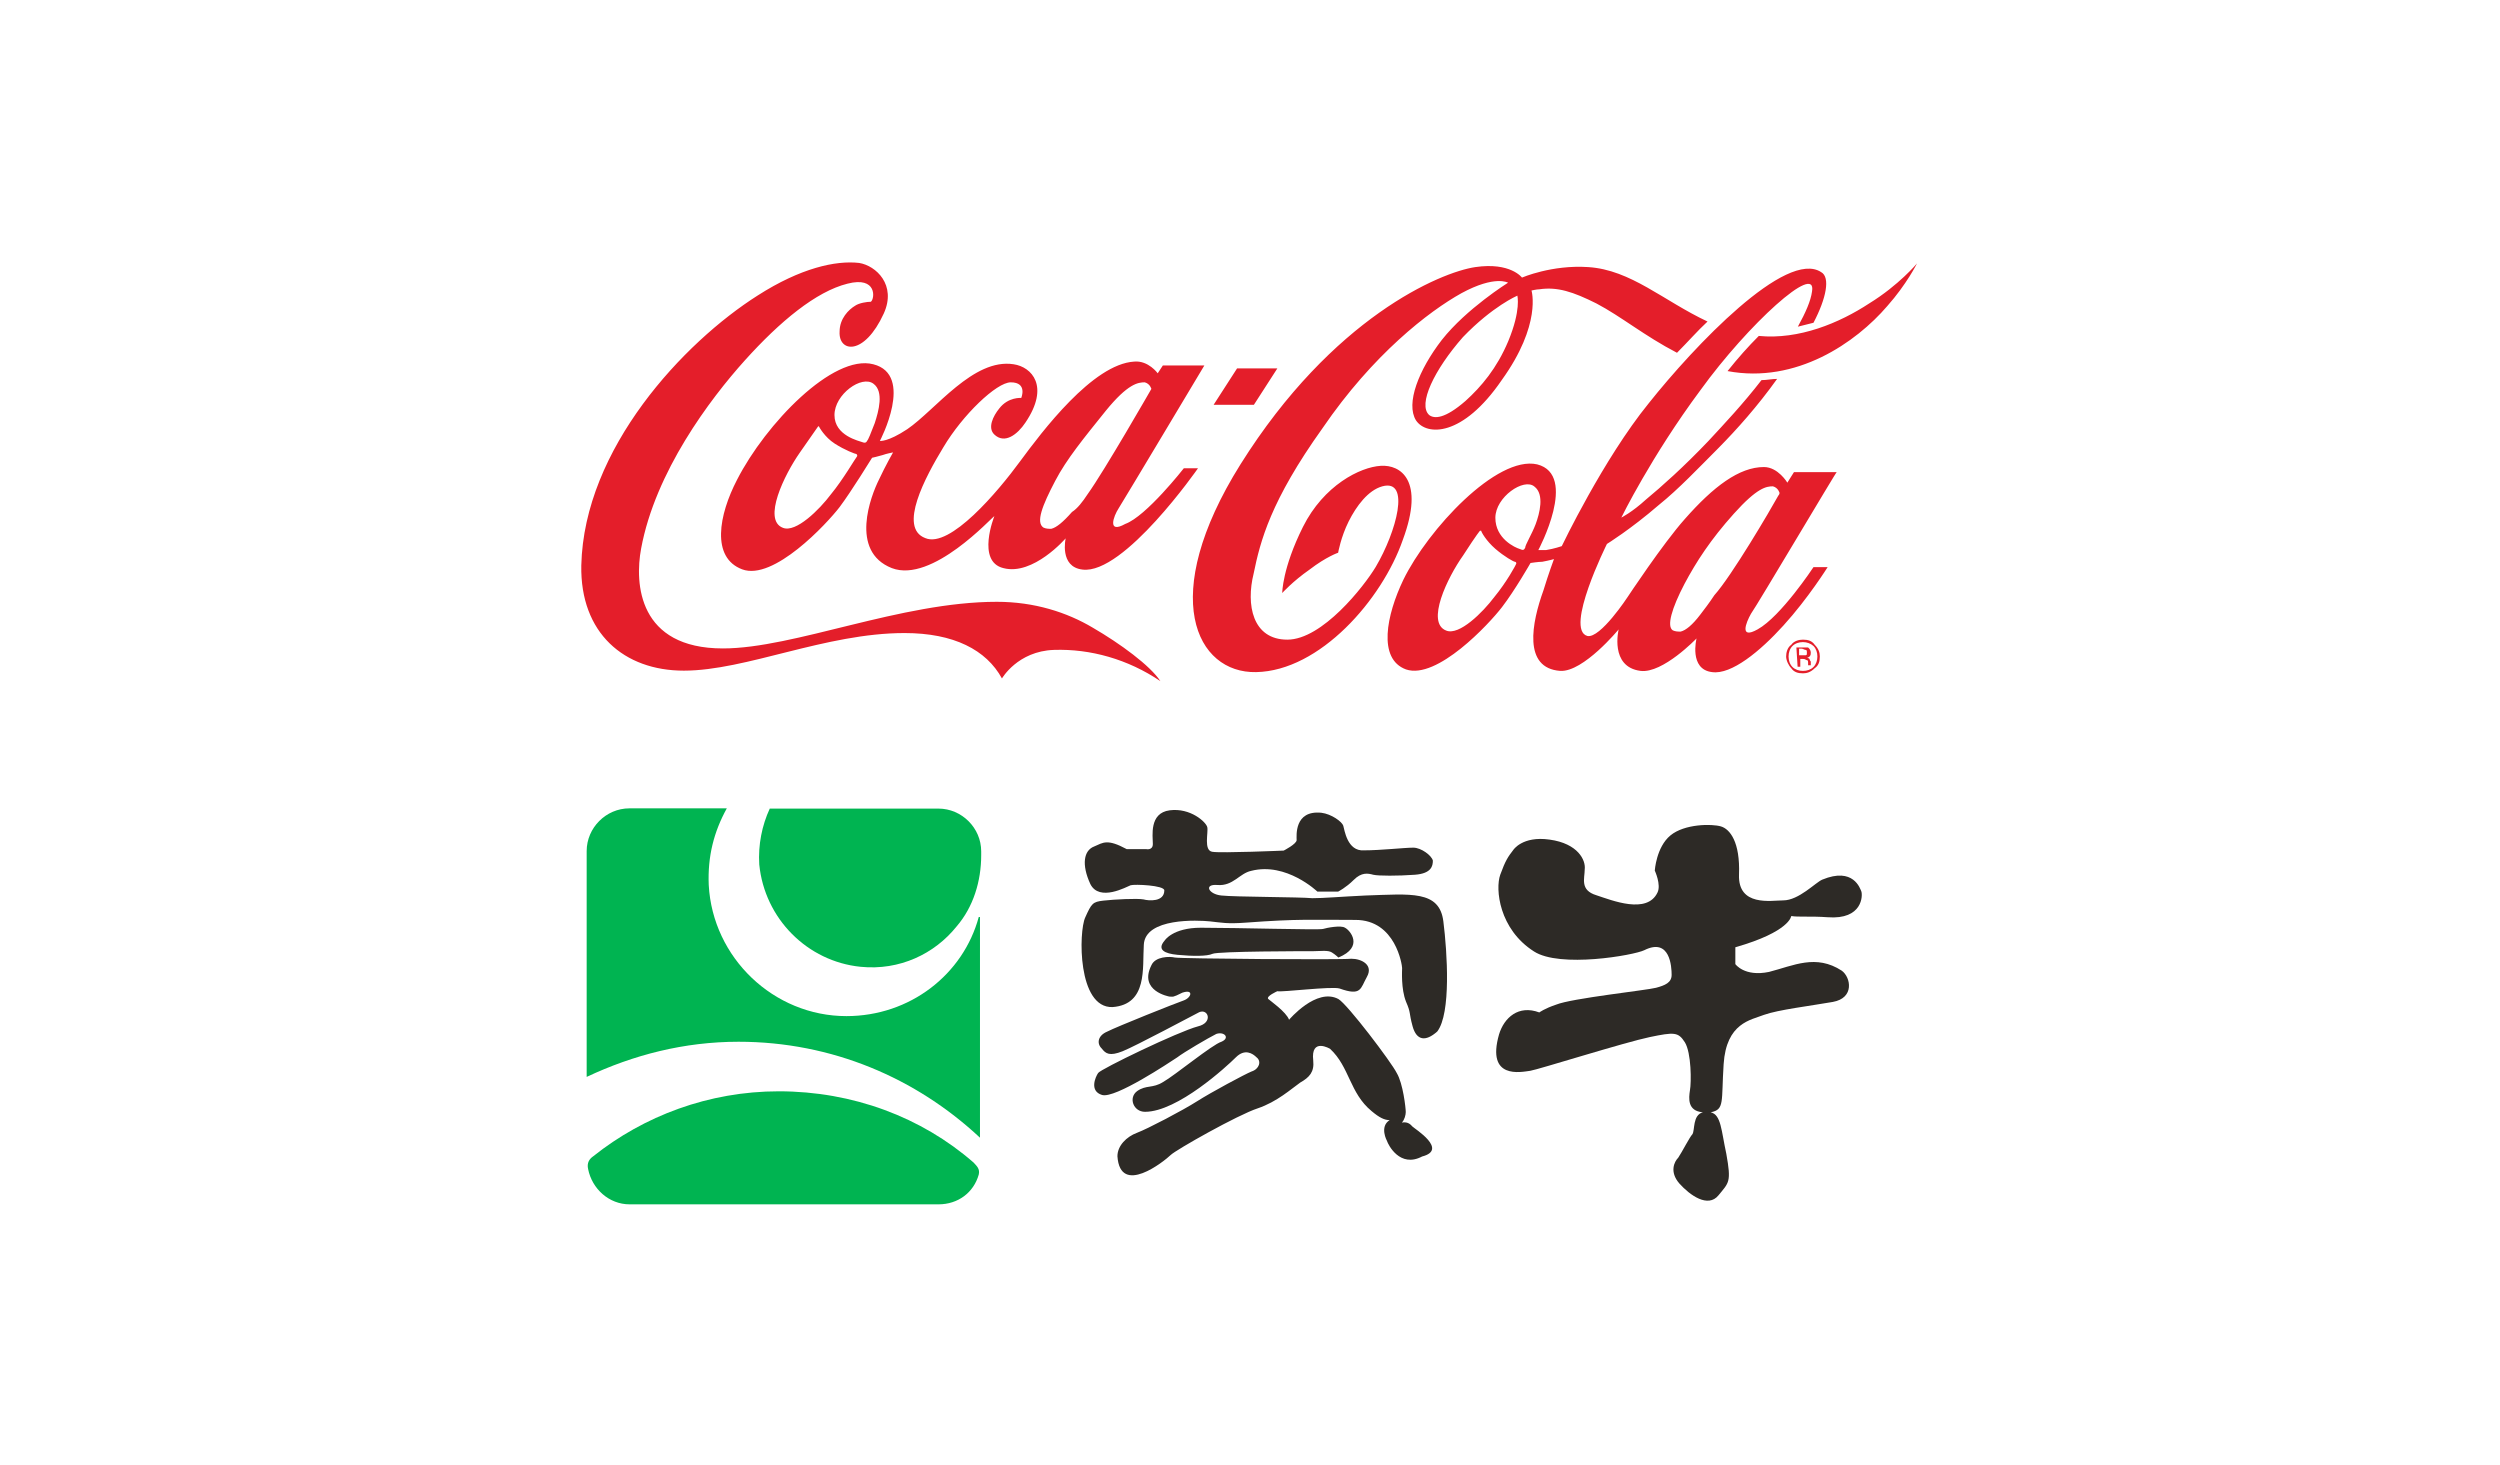 <?xml version="1.0" encoding="utf-8"?>
<!-- Generator: Adobe Illustrator 28.1.0, SVG Export Plug-In . SVG Version: 6.00 Build 0)  -->
<svg version="1.1" id="Calque_1" xmlns="http://www.w3.org/2000/svg" xmlns:xlink="http://www.w3.org/1999/xlink" x="0px" y="0px"
	 viewBox="0 0 1024 600" style="enable-background:new 0 0 1024 600;" xml:space="preserve">
<style type="text/css">
	.st0{fill:none;}
	.st1{fill:#E41E2A;}
	.st2{fill:#2D2A26;}
	.st3{fill:#00B451;}
</style>
<rect x="0" y="0.4" class="st0" width="1024" height="599.2"/>
<g>
	<path class="st1" d="M475.3,279c-13.3-9-28.7-13.3-43.6-12.8c-14.9,0.5-21.3,11.7-21.3,11.7c-6.4-11.7-19.7-18.6-39.9-18.6
		c-32.4,0-64.9,15.4-90.4,15.4c-24.5,0-42.5-15.4-42-43.1c1.1-47.9,42-91.4,72.3-110.6c17.5-11.2,31.9-14.4,41.5-13.3
		c6.9,1.1,15.4,9,10.1,20.7c-8,17.5-18.6,16-18.1,7.4c0-5.3,3.7-9,6.4-10.6c1.6-1.1,4.8-1.6,6.4-1.6c1.6-1.1,2.7-10.6-9.6-7.4
		c-12.8,3.2-27.6,15.4-42,31.4s-36.7,45.7-42.5,77.1c-2.7,14.4-1.1,40.9,33.5,40.9c29.2,0,72.8-19.1,112.2-19.1
		c15.4,0,28.7,4.3,39.3,10.6C458.8,263.6,471.1,272.6,475.3,279 M484.9,191.8h5.8c0,0-30.3,43.6-47.3,41.5
		c-9.6-1.1-6.9-12.8-6.9-12.8s-13.3,15.4-25.5,12.2c-11.2-2.7-3.7-21.3-3.7-21.3c-1.1,0.5-25.5,27.6-42,21.3
		c-17.5-6.9-8.5-29.8-5.3-36.2c2.7-5.8,5.8-11.2,5.8-11.2s-2.7,0.5-4.3,1.1c-1.6,0.5-4.3,1.1-4.3,1.1s-8.5,13.8-13.3,20.2
		c-5.3,6.9-27.1,30.3-39.9,25.5c-12.8-4.8-9.6-22.3-2.1-36.7c11.7-22.9,39.3-51.6,55.8-47.3c17,4.3,2.7,31.4,2.7,31.4
		s3.2,0.5,11.2-4.8c11.7-8,27.1-29.2,43.6-26.6c7.4,1.1,14.9,9,4.8,23.9c-3.2,4.8-8.5,9-12.8,4.8c-2.7-2.7-0.5-7.4,2.1-10.6
		c3.7-4.8,9-4.3,9-4.3s2.7-6.4-4.3-6.4c-5.8,0-19.7,13.3-27.6,26.6c-7.4,12.2-18.6,33-7.4,37.2c10.1,4.3,29.8-19.1,38.8-31.4
		c9-12.2,29.8-39.9,46.8-40.9c5.8-0.5,9.6,4.8,9.6,4.8l2.1-3.2h17c0,0-32.4,54.2-35.1,58.5c-2.1,3.2-4.8,10.6,2.7,6.4
		C469.5,211.5,484.9,191.8,484.9,191.8 M350.9,186c-0.5,0-4.8-1.6-9-4.3s-6.4-6.9-6.4-6.9c0-0.5-0.5,0-0.5,0s-1.1,1.6-7.4,10.6
		s-15.4,27.6-6.9,30.8c5.3,2.1,14.9-7.4,19.7-13.8c4.8-5.8,10.1-14.9,10.6-15.4C351.4,186.5,350.9,186.5,350.9,186 M357.8,157.2
		c-4.8-3.7-16,4.3-16,12.8s10.1,10.6,11.7,11.2c0,0,1.1,0.5,1.6-0.5c0.5-0.5,1.6-3.2,3.2-7.4C359.9,168.4,362.1,160.4,357.8,157.2
		 M445.5,202.4c6.9-9.6,26.1-43.1,26.1-43.1s-0.5-2.1-2.7-2.7c-2.7,0-6.9,0.5-16,11.7c-9,11.2-16,19.7-20.7,28.7
		c-5.3,10.1-8,17-4.8,19.1c1.1,0.5,2.1,0.5,3.2,0.5c2.1-0.5,4.8-2.7,8.5-6.9C441.3,208.3,443.4,205.6,445.5,202.4 M523.2,150.9
		h-16.5l-9.6,14.9h16.5L523.2,150.9z M738.5,263c-1.6,0-3.2,0.5-4.3,1.6c-1.1,1.1-1.6,2.7-1.6,4.3c0,1.6,0.5,3.2,1.6,4.3
		c1.1,1.1,2.7,1.6,4.3,1.6s3.2-0.5,4.3-1.6c1.1-1.1,1.6-2.7,1.6-4.3c0-1.6-0.5-3.2-1.6-4.3C741.7,263.6,740.1,263,738.5,263
		 M745.4,268.9c0,2.1-0.5,3.7-2.1,4.8c-1.6,1.6-3.2,2.1-4.8,2.1c-2.1,0-3.7-0.5-4.8-2.1c-1.1-1.1-2.1-3.2-2.1-4.8s0.5-3.7,2.1-4.8
		c1.1-1.6,3.2-2.1,4.8-2.1c2.1,0,3.7,0.5,4.8,2.1C744.9,265.7,745.4,267.3,745.4,268.9 M740.1,267.3c0-0.5,0-1.1-0.5-1.1
		c-0.5,0-1.1-0.5-1.6-0.5h-1.1v2.7h1.1c0.5,0,1.1,0,1.1,0C740.1,268.4,740.1,268.4,740.1,267.3 M735.8,265.2h2.7c1.1,0,1.6,0,2.1,0
		c0.5,0.5,1.1,1.1,1.1,2.1c0,0.5,0,1.1-0.5,1.6c0,0-0.5,0.5-1.1,0.5c0.5,0,1.1,0.5,1.1,0.5c0,0.5,0.5,1.1,0.5,1.1v0.5v0.5v0.5l0,0
		h-1.1l0,0l0,0l0,0v-0.5c0-1.1,0-1.6-0.5-1.6c-0.5,0-0.5-0.5-1.6-0.5h-1.1v3.2h-1.1L735.8,265.2z M765.6,124.3
		c-12.2,8-28.7,14.9-45.2,13.3c-4.3,4.3-8.5,9-12.8,14.4c28.2,5.3,52.6-11.7,65.4-26.6c8-9,12.2-17.5,12.2-17.5
		S777.8,116.8,765.6,124.3 M717.2,251.4c-2.1,3.7-4.8,10.6,2.7,6.4c9.6-5.3,22.9-25.5,22.9-25.5h5.8c0,0-8,12.8-18.1,23.9
		c-9.6,10.6-21.3,20.2-29.2,19.1c-9.6-1.1-6.4-13.8-6.4-13.8s-13.8,14.4-22.9,13.3c-12.8-1.6-9-17-9-17s-14.4,17.5-23.9,17
		c-15.4-1.1-11.7-19.7-6.9-33c2.1-6.9,4.3-12.8,4.3-12.8s-1.6,0.5-4.8,1.1c-1.6,0-4.8,0.5-4.8,0.5s-6.4,11.2-11.7,18.1
		c-5.3,6.9-26.6,29.8-39.3,25.5c-11.7-4.3-8-22.3-1.1-36.7c10.1-20.7,38.3-51,54.8-47.3c17,4.3,0.5,35.1,0.5,35.1l0,0
		c0.5,0,1.1,0,3.2,0c3.2-0.5,6.4-1.6,6.4-1.6s17-35.6,35.6-58.5c18.6-23.4,56.4-63.3,70.7-53.7c3.7,2.1,2.1,10.6-3.2,20.7
		c-2.1,0.5-4.3,1.1-6.4,1.6c3.2-5.8,5.3-10.6,5.8-14.4c2.1-12.2-26.1,13.3-45.7,40.4C676.3,187,664.1,212,664.1,212
		s4.3-2.1,10.1-7.4c6.4-5.3,15.4-13.3,25.5-23.9c6.4-6.9,14.4-15.4,21.8-25c2.1,0,4.3-0.5,6.4-0.5c-8,11.2-16.5,20.7-23.9,28.2
		c-8,8-16.5,17-24.5,23.4c-11.7,10.1-21.3,16-21.3,16s-17.5,35.1-8,37.7c5.3,1.1,16.5-16,16.5-16s14.4-21.8,23.4-31.9
		c11.7-13.3,22.3-21.3,32.4-21.3c5.8,0,9.6,6.4,9.6,6.4l2.7-4.3h17.5C752.3,192.9,719.9,247.6,717.2,251.4 M620.5,230.1
		c-0.5,0-4.3-2.1-8-5.3c-3.7-3.2-5.8-6.9-5.8-7.4h-0.5c0,0-1.1,1.1-6.9,10.1c-6.4,9-15.4,27.6-6.9,30.8c5.3,2.1,14.9-7.4,19.7-13.8
		c4.8-5.8,9-13.3,9-13.8C621,230.1,620.5,230.1,620.5,230.1 M629,214.7c1.6-4.3,3.7-12.2-0.5-15.4c-4.3-3.7-16,4.3-16,12.8
		c0,8.5,8,12.2,10.1,12.8c1.1,0.5,1.6,0.5,2.1-0.5C624.7,223.2,627.4,218.9,629,214.7 M728.4,203c0.5-0.5,0.5-1.1,0.5-1.1
		s-0.5-2.1-2.7-2.7c-2.7,0-6.4,0.5-16,11.2s-15.4,19.7-20.2,28.7c-5.3,10.1-7.4,17.5-4.8,19.1c1.1,0.5,2.1,0.5,3.2,0.5
		c2.1-0.5,4.8-2.7,8-6.9c1.6-2.1,3.7-4.8,5.8-8C709.3,235.9,725.2,208.8,728.4,203 M765.6,124.3c-12.2,8-28.7,14.9-45.2,13.3
		c-4.3,4.3-8.5,9-12.8,14.4c28.2,5.3,52.6-11.7,65.4-26.6c8-9,12.2-17.5,12.2-17.5S777.8,116.8,765.6,124.3 M686.9,144.5
		c-13.3-6.9-22.9-14.9-33-20.2c-9.6-4.8-16-6.9-23.4-5.8c-1.1,0-3.2,0.5-3.2,0.5s4.3,13.8-12.2,36.7c-16,23.4-30.8,22.9-35.1,16.5
		c-4.3-6.9,1.1-20.7,10.6-33c10.1-12.8,27.1-23.4,27.1-23.4s-5.3-3.2-19.1,4.3c-13.3,7.4-36.2,25-56.9,55.3
		c-21.3,29.8-25.5,46.3-28.2,59.5c-3.2,12.8-0.5,27.1,13.8,27.1s31.4-21.8,36.2-29.8c8.5-14.4,14.4-36.2,2.7-33
		c-5.8,1.6-10.6,8-13.8,14.4s-4.3,12.8-4.3,12.8s-4.8,1.6-11.7,6.9c-6.9,4.8-11.2,9.6-11.2,9.6s0-10.1,8.5-27.1
		c8.5-17,23.4-24.5,31.9-25c8-0.5,18.1,5.8,9,30.3c-8.5,24.5-34,53.7-60.1,54.2c-24.5,0.5-40.4-30.8-6.4-85.1
		c37.7-60.1,81.9-78.7,96.2-80.8c14.4-2.1,19.1,4.3,19.1,4.3s12.2-5.3,27.1-4.3c17.5,1.1,30.8,13.8,48.9,22.3
		C695.4,135.4,691.2,140.2,686.9,144.5 M621.5,121.1c0,0-10.1,4.3-22.3,17c-11.7,13.3-18.6,27.6-13.8,31.9c2.1,1.6,6.4,1.6,14.9-5.8
		c6.4-5.8,12.8-13.3,17.5-24.5C623.1,126.9,621.5,121.1,621.5,121.1"/>
	<g>
		<g>
			<g>
				<path class="st2" d="M733.7,375.2c2.7,0.5,8,0,14.9,0.5c14.4,1.1,14.4-9,13.8-10.6c-0.5-1.1-3.2-10.1-16-4.8
					c-2.7,1.1-9.6,8.5-16,8.5c-4.8,0-18.6,2.7-18.1-10.6c0.5-13.3-3.7-18.6-7.4-19.7c-3.7-1.1-14.9-1.1-20.7,3.7
					c-5.8,4.8-6.4,14.4-6.4,14.4s2.7,5.8,1.1,9c-4.3,9-18.6,3.2-25,1.1c-6.9-2.1-4.8-6.9-4.8-10.6c0.5-3.7-2.7-10.6-14.4-12.2
					c-11.2-1.6-14.9,4.3-14.9,4.3c-2.1,2.7-3.2,4.3-5.3,10.1s-0.5,22.3,13.8,31.4c10.6,6.9,40.9,1.6,45.2-0.5
					c10.6-5.3,11.2,6.9,11.2,10.1s-2.7,4.3-6.4,5.3s-34.6,4.3-40.9,6.9c-4.8,1.6-6.9,3.2-6.9,3.2c-8.5-3.2-14.4,2.1-16.5,9
					c-5.3,18.6,9,15.4,12.8,14.9c3.2-0.5,38.8-11.7,48.9-13.8c10.1-2.1,11.7-2.1,14.4,2.1c2.7,4.3,2.7,16.5,2.1,19.7
					c-0.5,3.2-1.1,8.5,5.3,9c-4.3,1.1-3.2,7.4-4.3,9c-1.1,1.1-4.3,7.4-5.8,9.6c-1.6,1.6-3.7,5.8,0.5,10.6c4.3,4.8,11.7,10.1,16,4.8
					c4.3-5.3,5.3-5.3,3.2-17c-2.1-9.6-2.1-16-6.4-17c5.8-1.1,4.3-4.3,5.3-19.7c1.1-17,11.2-18.1,16.5-20.2
					c5.8-2.1,19.1-3.7,28.2-5.3c9-1.6,7.4-10.1,3.7-12.8c-10.6-6.9-19.7-2.1-29.8,0.5c-10.1,2.1-13.8-3.2-13.8-3.2V388
					C733.2,381.6,733.7,375.2,733.7,375.2z"/>
			</g>
			<g>
				<g>
					<g>
						<path class="st3" d="M352.5,396c16,1.6,30.3-5.3,39.3-16.5c6.9-8,10.1-18.6,10.1-29.2v-1.6c0-9.6-8-17.5-17.5-17.5h-69.1
							c-3.2,6.9-4.8,14.9-4.3,22.9C313.2,376.3,330.7,393.8,352.5,396z"/>
						<path class="st3" d="M346.7,416.2c-29.8,0-54.8-23.9-56.4-53.7c-0.5-11.7,2.1-21.8,7.4-31.4h-39.9c-9.6,0-17.5,8-17.5,17.5
							v92.5c19.1-9,39.9-14.4,62.2-14.4c38.3,0,72.8,14.9,98.9,39.3v-90.4h-0.5C394.5,399.2,372.7,416.2,346.7,416.2z"/>
					</g>
					<path class="st3" d="M398.8,476.2C377.5,457.6,349.3,447,319,447c-28.7,0-55.3,10.1-76,26.6c-1.6,1.1-2.7,2.7-2.1,5.3
						c1.6,8,8.5,14.4,17,14.4h126.5c8,0,14.4-4.8,16.5-12.2C401.4,478.9,400.3,477.8,398.8,476.2z"/>
				</g>
			</g>
			<g>
				<path class="st2" d="M591.2,377.4c-1.6-12.8-13.3-11.2-31.9-10.6c-10.6,0.5-17,1.1-21.8,1.1c-4.8-0.5-31.9-0.5-37.2-1.1
					c-5.3-0.5-7.4-4.8-1.6-4.3c6.4,0.5,9-4.8,13.8-5.8c14.4-3.7,27.1,8.5,27.1,8.5h8.5c0,0,3.2-1.6,6.4-4.8c3.2-3.2,5.8-2.7,8-2.1
					c2.1,0.5,10.1,0.5,17,0c6.9-0.5,7.4-3.7,7.4-5.8c-0.5-2.1-4.8-5.3-8-5.3c-3.7,0-13.3,1.1-20.2,1.1c-6.9,0.5-8-8.5-8.5-10.1
					c-0.5-1.6-4.8-4.8-9-5.3c-11.2-1.1-10.1,9.6-10.1,11.2c0,1.6-5.3,4.3-5.3,4.3s-25.5,1.1-29.2,0.5c-3.7-0.5-1.6-8-2.1-10.1
					c-0.5-2.1-6.9-8-15.4-6.9c-8.5,1.1-6.9,10.6-6.9,13.8c0,2.7-2.7,2.1-2.7,2.1h-8c-8-4.3-9.6-2.7-13.3-1.1
					c-4.3,1.6-5.3,7.4-1.6,15.4c3.7,7.4,14.9,1.1,16.5,0.5c1.6-0.5,13.8,0,13.8,2.1c0,4.8-6.4,4.3-8.5,3.7c-2.7-0.5-12.2,0-16.5,0.5
					c-4.3,0.5-4.8,1.1-7.4,6.9c-2.7,5.8-3.2,37.2,11.2,36.7c14.4-1.1,12.2-16,12.8-25.5c0.5-11.2,22.3-10.1,27.1-9.6
					c4.8,0.5,6.9,1.1,14.9,0.5c21.3-1.6,27.6-1.1,44.7-1.1c16.5,0,19.1,18.6,19.1,19.7s-0.5,8.5,1.6,13.8c2.1,4.8,1.1,4.3,2.7,10.1
					s5.3,6.4,10.1,2.1C594.4,415.1,592.8,390.1,591.2,377.4z"/>
				<path class="st2" d="M496.6,390.7c2.1-1.1,38.8-1.1,41.5-1.1c2.7,0,5.8-0.5,7.4,0.5s2.7,2.1,2.7,2.1c10.6-4.3,4.8-11.2,2.7-12.2
					c-1.6-1.1-7.4,0-9,0.5c-1.6,0.5-35.1-0.5-50-0.5c-11.7,0-14.9,5.3-14.9,5.3c-3.2,3.7,0,5.3,5.3,5.8
					C488.6,391.7,494.5,391.7,496.6,390.7z"/>
				<path class="st2" d="M578.5,461.4c-0.5-0.5-1.6-2.1-4.3-1.6c1.1-1.1,1.6-3.2,1.6-4.3c0-1.6-1.1-11.7-3.7-16
					c-2.1-4.3-20.2-28.2-23.9-30.3c-9-4.8-20.2,8.5-20.2,8.5c-1.1-3.2-8-8-8.5-8.5c-1.1-1.1,3.7-3.2,3.7-3.2
					c1.6,0.5,22.3-2.1,25.5-1.1c9,3.2,8.5,0,11.2-4.8c2.7-4.8-2.1-7.4-6.4-7.4c-4.3,0.5-70.2,0-72.3-0.5c-2.1-0.5-8-0.5-9.6,3.2
					c-5.3,10.6,7.4,12.8,7.4,12.8c1.6,0,1.1,0.5,5.3-1.6c4.8-1.6,3.7,2.1,0.5,3.2c-3.2,1.1-27.1,10.6-31.4,12.8
					c-3.7,1.6-4.3,4.8-2.1,6.9c1.6,2.1,3.2,3.2,8.5,1.1c5.3-2.1,29.2-14.9,31.4-16c3.7-1.6,5.8,4.3-0.5,5.8
					c-8,2.1-39.9,17.5-40.9,19.1c-1.1,1.6-3.7,7.4,1.6,9c5.3,1.6,27.6-13.3,30.8-15.4c2.7-2.1,12.8-8,16-9.6
					c3.2-1.1,5.8,1.6,2.1,3.2c-3.7,1.1-19.1,13.8-23.9,16.5c-4.3,2.7-6.9,1.1-10.6,3.7c-3.7,2.7-1.6,8.5,3.2,8.5
					c13.3,0,33.5-18.6,37.2-22.3c3.7-3.7,6.9-1.6,8.5,0c2.1,1.6,1.1,4.8-2.1,5.8c-2.7,1.1-16.5,8.5-22.3,12.2S470,462.4,465.7,464
					c-4.3,1.6-8,5.3-8,9.6c1.1,16.5,19.1,2.1,21.8-0.5c2.1-2.1,27.6-16.5,35.6-19.1c8-2.7,13.8-8,17.5-10.6c3.7-2.1,5.8-4.3,5.3-9
					c-1.1-9.6,6.9-4.8,6.9-4.8c8,7.4,8,18.1,17,25.5c3.2,2.7,5.3,3.7,7.4,3.7c-4.3,2.7-1.1,8.5-1.1,8.5c0.5,1.6,5.3,11.2,14.4,6.4
					C593.3,470.9,579.5,462.4,578.5,461.4z"/>
			</g>
		</g>
	</g>
</g>
</svg>
